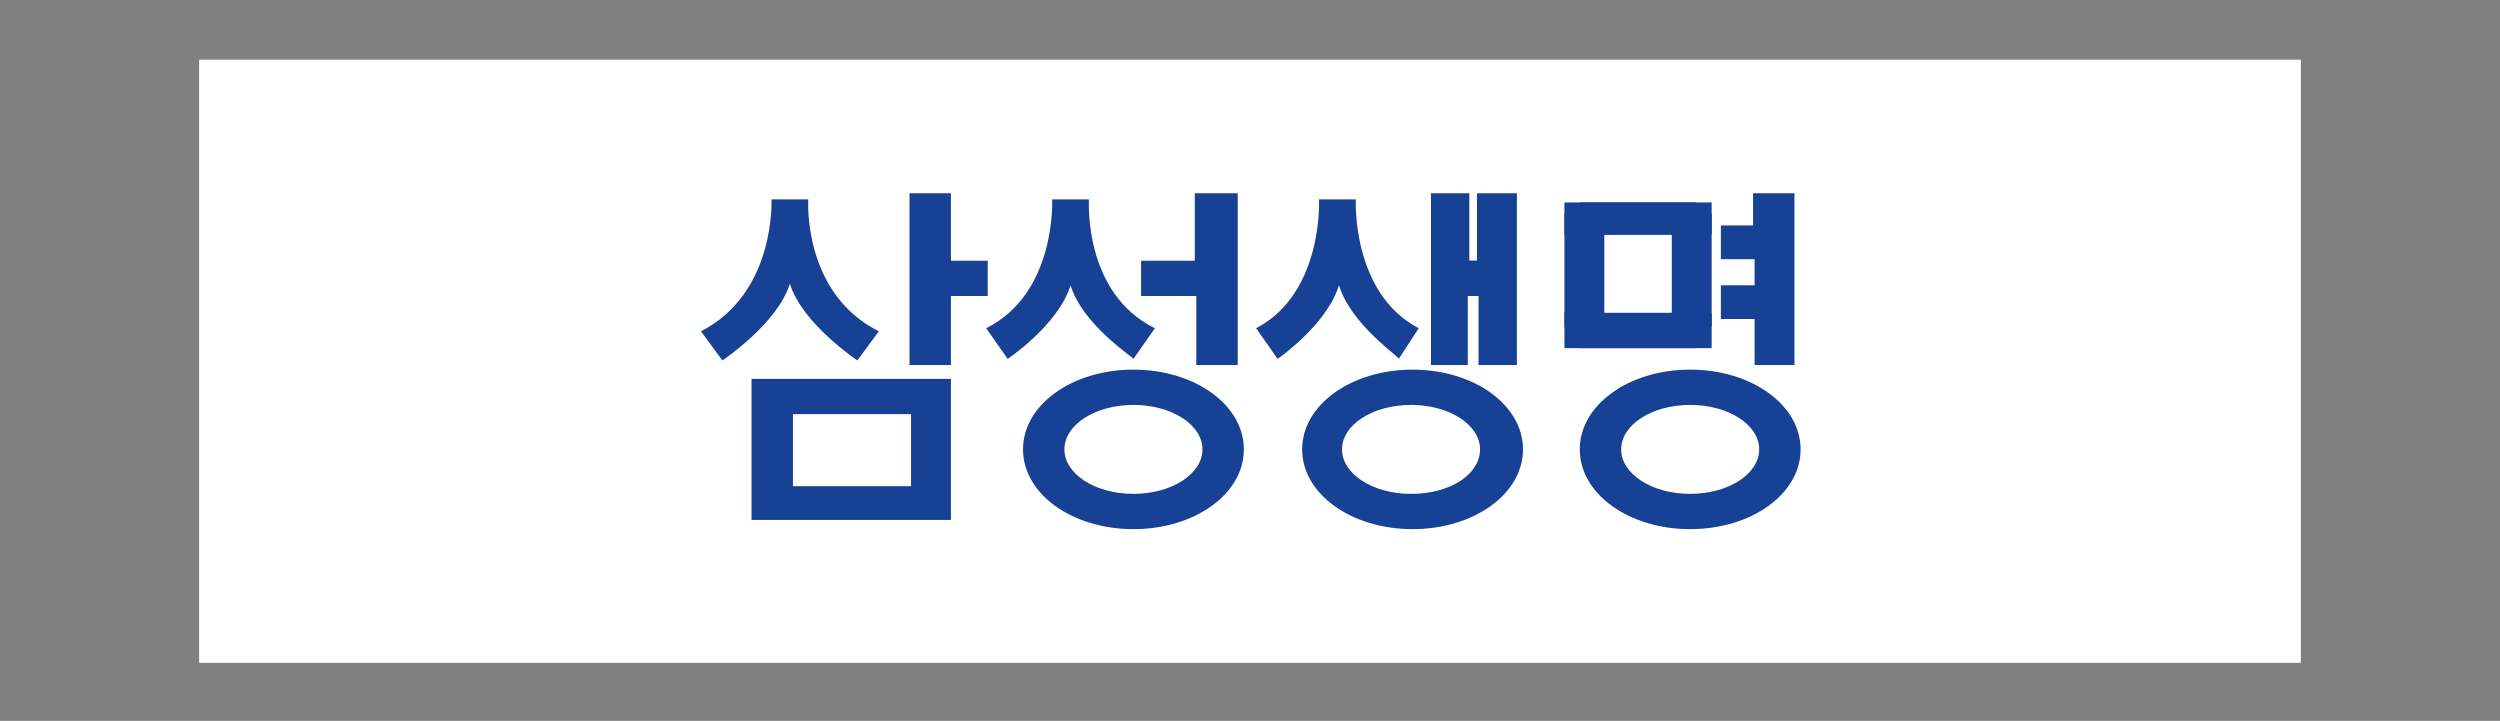 <?xml version="1.0" encoding="utf-8"?>
<!-- Generator: Adobe Illustrator 25.2.1, SVG Export Plug-In . SVG Version: 6.00 Build 0)  -->
<svg version="1.1" id="Layer_1" xmlns="http://www.w3.org/2000/svg" xmlns:xlink="http://www.w3.org/1999/xlink" x="0px" y="0px"
	 viewBox="0 0 163 47" style="enable-background:new 0 0 163 47;" xml:space="preserve">
<rect x="0" y="0" width="163" height="47" fill="#808080" stroke="none"/>
<style type="text/css">
	.st0{fill:#FFFFFF;}
	.st1{fill:#164194;}
</style>
<g>
	<rect x="13" y="3.9" class="st0" width="137" height="39.3"/>
	<g>
		<path class="st1" d="M85.3,22.2c0-1.4,1.3-2.5,2.9-2.5s2.9,1.1,2.9,2.5s-1.3,2.5-2.9,2.5C86.6,24.6,85.3,23.5,85.3,22.2
			 M89.4,26.6c2.4-0.5,4.1-2.3,4.1-4.4c0-2.5-2.4-4.6-5.4-4.6s-5.4,2-5.4,4.6c0,2.1,1.7,3.9,4,4.4v1.7h-4.3v2.3h11.4v-2.1h-4.4
			C89.4,28.5,89.4,26.6,89.4,26.6z M114.7,20.3h-1.3v-7.6h-2.6v21.1h2.6V22.4h1.3v11.4h2.7V12.7h-2.7V20.3z M106.3,16.1h3.2v-2.4
			h-8.6v2.4h3c0,0,0.6,9.9-4.3,13.2l1.7,1.8c0,0,2.7-1.7,3.7-5.1c0,0,1.9,4,3.5,5.1l1.8-1.8C110.4,29.3,106,26.6,106.3,16.1
			 M100.1,20.8h-2.6v-8.1h-2.6v21.1h2.6V23h2.6V20.8z M93.4,14.5h-3.9v-1.9h-2.8v1.8h-4.2v2.3h10.8L93.4,14.5L93.4,14.5z M73.4,32.2
			c-2.4,0-4.4-1.3-4.4-3s2-3,4.4-3s4.4,1.3,4.4,3C77.8,30.8,75.9,32.2,73.4,32.2 M73.4,23.8c-3.9,0-7.1,2.4-7.1,5.4s3.2,5.4,7.1,5.4
			s7.1-2.4,7.1-5.4S77.4,23.8,73.4,23.8 M77.4,23.8h2.9V12.7h-2.9v3.5h-3.3v2.5h3.3V23.8z M51.7,27h7.4v4.4h-7.4V27z M49,33.9h12.9
			v-9.2H49V33.9z M61.7,18.7H64v-2.5h-2.3v-3.6H59v10.9h2.7V18.7z M69.4,18.7c0,0,2,3.9,4.1,4.5l1.5-1.5c0,0-4.4-2.7-4.2-8.6H68
			c0,0,0.6,5.7-4.3,8.5l1.5,1.7C65.2,23.4,68.1,21.8,69.4,18.7 M51.3,18.7c0,0,2,3.9,4.1,4.5l1.5-1.5c0,0-4.4-2.7-4.2-8.6h-2.8
			c0,0,0.6,5.7-4.3,8.5l1.5,1.7C47.1,23.4,50,21.8,51.3,18.7"/>
	</g>
</g>
<g>
	<rect x="13" y="3.9" class="st0" width="137" height="39.3"/>
	<g>
		<polygon class="st1" points="59.3,12.6 59.3,23.8 62,23.8 62,19.3 64.4,19.3 64.4,17 62,17 62,12.6 		"/>
		<path class="st1" d="M49,24.7h13v9.2H49V24.7z M59.4,27h-7.7v4.7h7.7V27z"/>
		<path class="st1" d="M52.7,13c0,0-0.4,6.1,4.6,8.6l-1.4,1.9c0,0-3.6-2.4-4.4-5c-0.8,2.6-4.4,5-4.4,5l-1.4-1.9
			c4.9-2.5,4.6-8.6,4.6-8.6H52.7z"/>
		<polygon class="st1" points="80.7,12.6 80.7,23.8 78,23.8 78,19.3 74.4,19.3 74.4,17 77.9,17 77.9,12.6 		"/>
		<path class="st1" d="M73.9,34.5c-4,0-7.2-2.3-7.2-5.2s3.2-5.2,7.2-5.2s7.2,2.3,7.2,5.2S77.9,34.5,73.9,34.5 M78.4,29.3
			c0-1.6-2-2.9-4.5-2.9s-4.5,1.3-4.5,2.9s2,2.9,4.5,2.9S78.4,30.9,78.4,29.3"/>
		<path class="st1" d="M69.8,18.6c-0.8,2.6-4.1,4.8-4.1,4.8l-1.4-2c4.6-2.3,4.3-8.4,4.3-8.4H71c0,0-0.4,6.1,4.3,8.4l-1.4,2
			C73.9,23.3,70.6,21.2,69.8,18.6"/>
		<path class="st1" d="M92.1,34.5c-4,0-7.2-2.3-7.2-5.2s3.2-5.2,7.2-5.2s7.2,2.3,7.2,5.2C99.3,32.2,96.1,34.5,92.1,34.5 M96.5,29.3
			c0-1.6-2-2.9-4.5-2.9s-4.5,1.3-4.5,2.9s2,2.9,4.5,2.9C94.6,32.2,96.5,30.9,96.5,29.3"/>
		<polygon class="st1" points="98.9,12.6 98.9,23.8 96.4,23.8 96.4,19.3 94.2,19.3 94.2,17 96.3,17 96.3,12.6 		"/>
		<polygon class="st1" points="93.3,12.6 93.3,23.8 95.7,23.8 95.7,19.3 97.5,19.3 97.5,17 95.8,17 95.8,12.6 		"/>
		<path class="st1" d="M87.3,18.6c-0.8,2.6-4,4.8-4,4.8l-1.4-2C86.3,19.1,86,13,86,13h2.4c0,0-0.3,6.1,4.1,8.4l-1.3,2
			C91.3,23.3,88.1,21.2,87.3,18.6"/>
		<rect x="103" y="20.4" class="st1" width="8.6" height="2.3"/>
		<rect x="103" y="13.2" class="st1" width="8.6" height="2.1"/>
		<rect x="109" y="13.9" class="st1" width="2.6" height="7.4"/>
		<rect x="102" y="20.4" class="st1" width="8.6" height="2.3"/>
		<rect x="102" y="13.2" class="st1" width="8.6" height="2.1"/>
		<rect x="102" y="13.9" class="st1" width="2.6" height="7.4"/>
		<polygon class="st1" points="114.3,12.6 114.3,14.7 112.2,14.7 112.2,16.9 114.4,16.9 114.4,18.6 112.2,18.6 112.2,20.8 
			114.4,20.8 114.4,23.8 117,23.8 117,12.6 		"/>
		<path class="st1" d="M110.2,34.5c-4,0-7.2-2.3-7.2-5.2s3.2-5.2,7.2-5.2s7.2,2.3,7.2,5.2C117.4,32.2,114.2,34.5,110.2,34.5
			 M114.7,29.3c0-1.6-2-2.9-4.5-2.9s-4.5,1.3-4.5,2.9s2,2.9,4.5,2.9S114.7,30.9,114.7,29.3"/>
	</g>
</g>
</svg>
